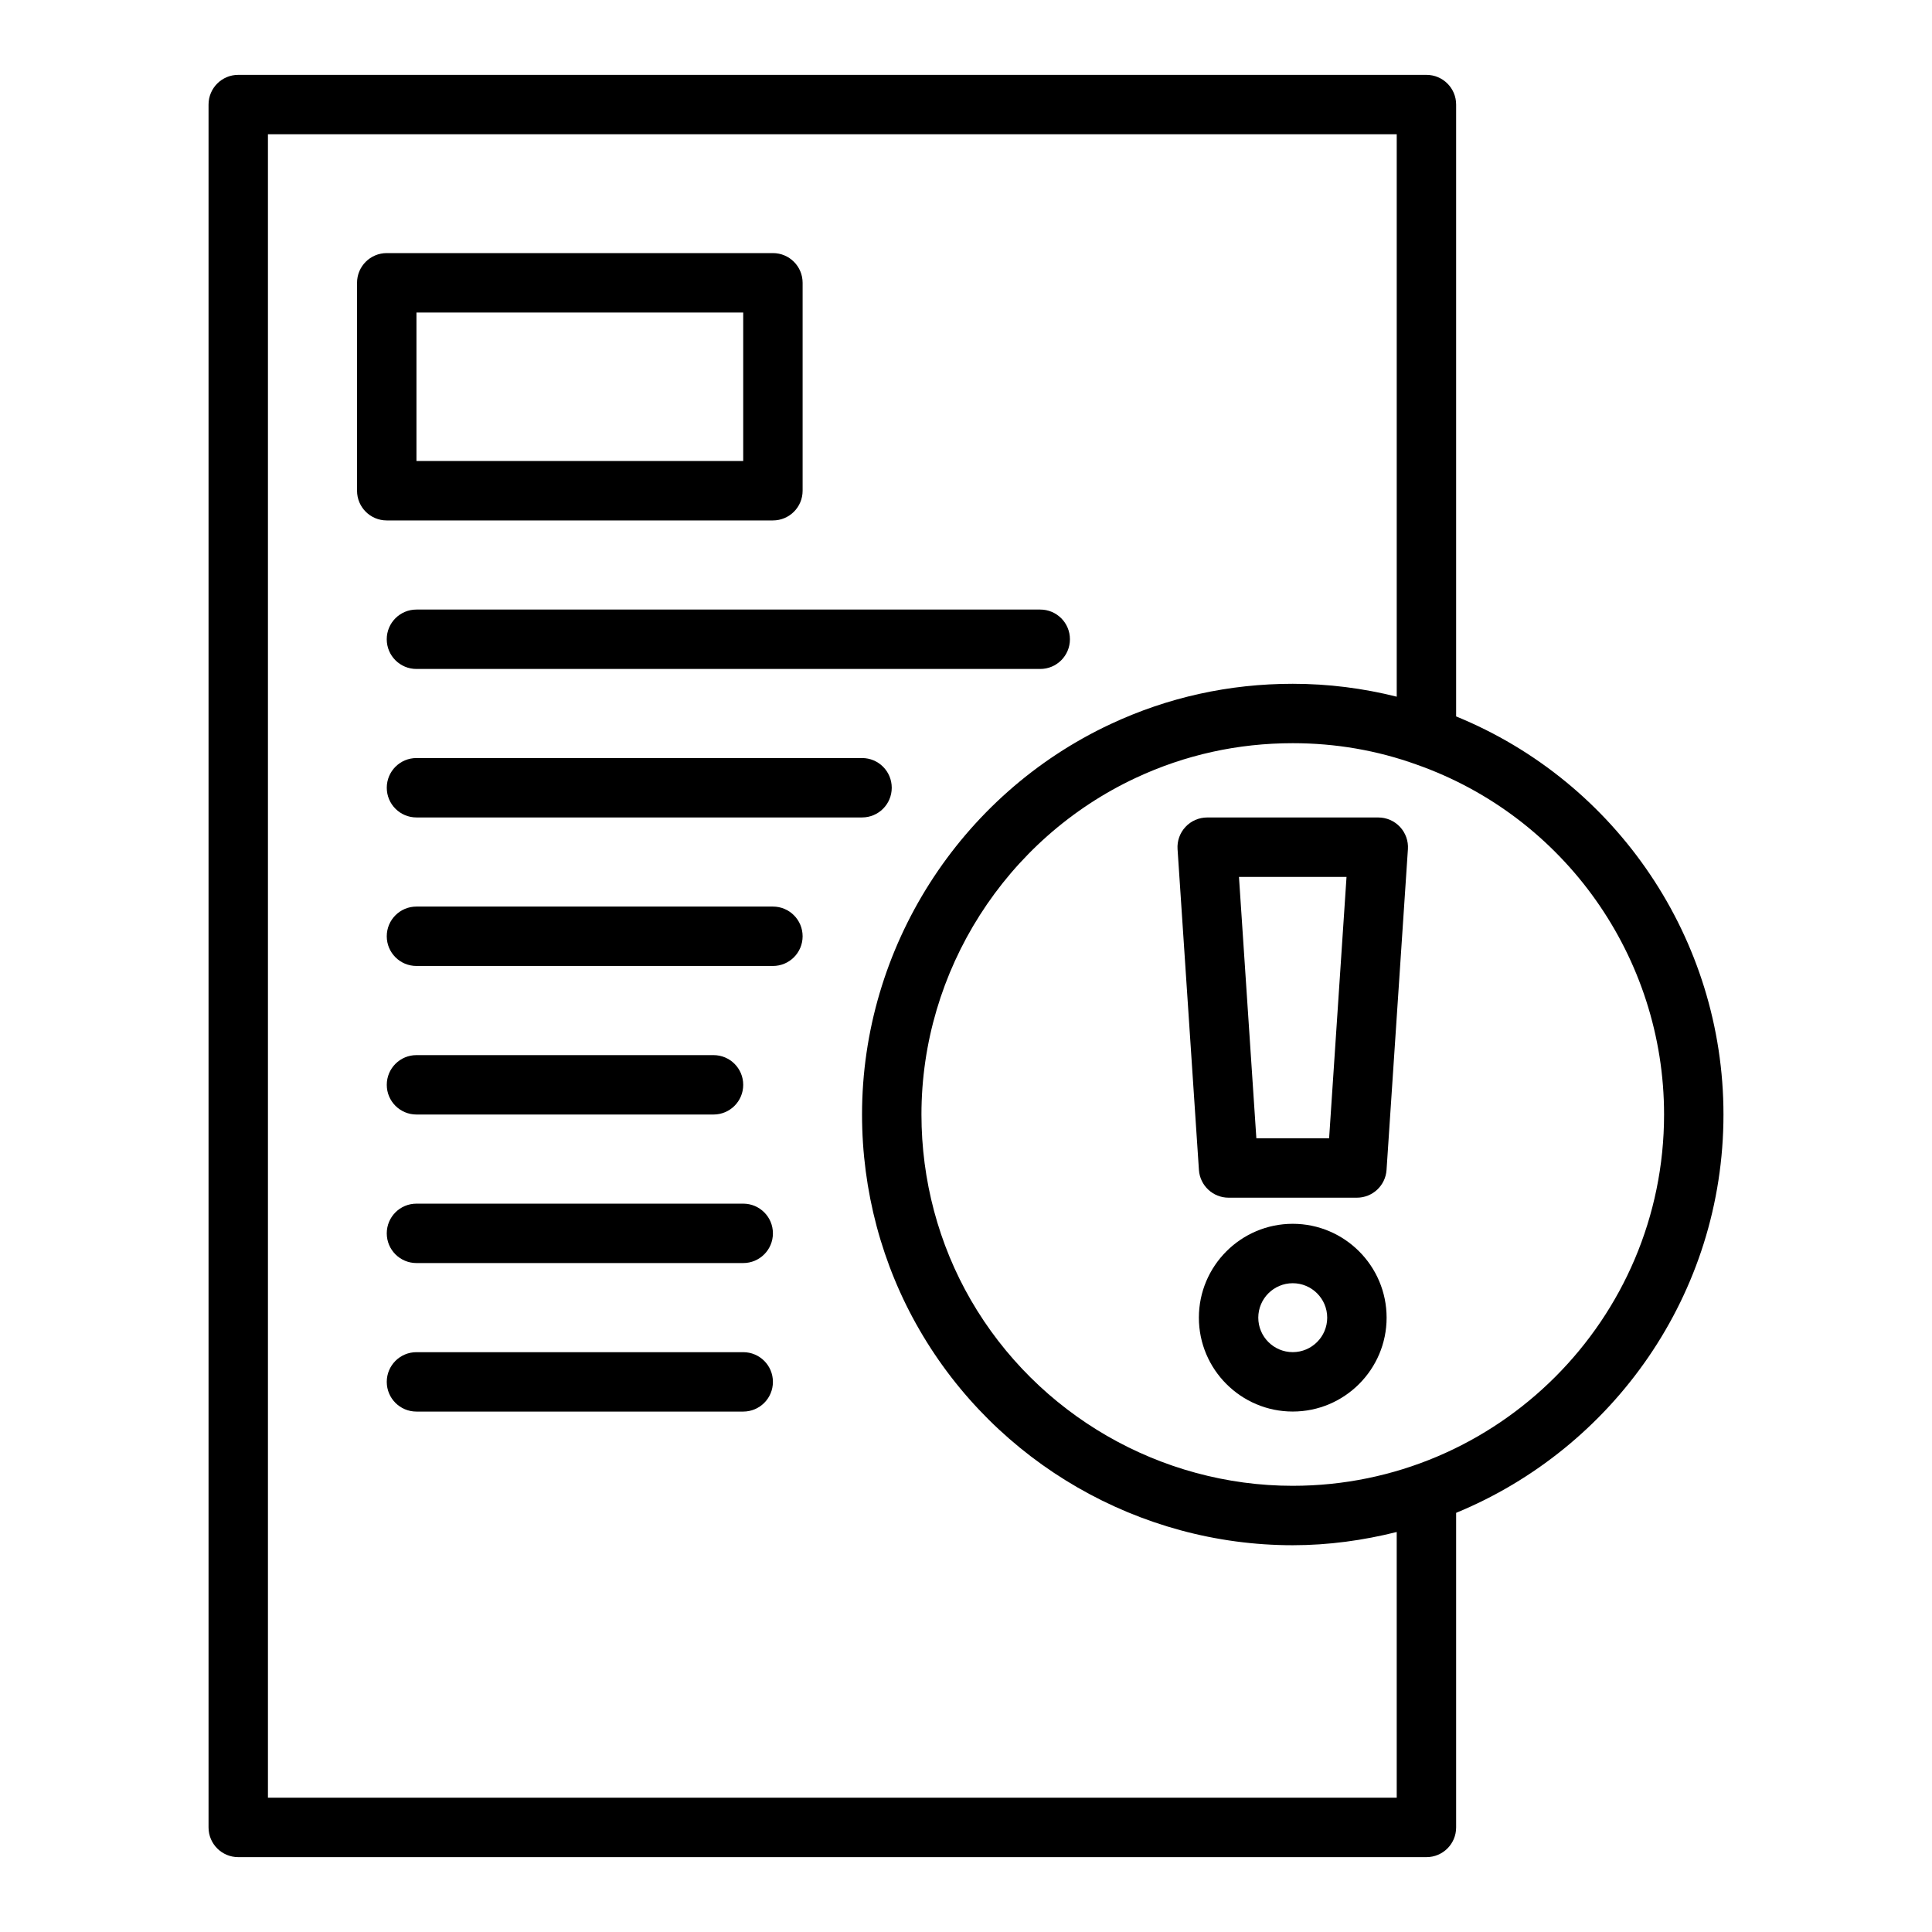 <?xml version="1.0" encoding="UTF-8"?>
<!-- Uploaded to: ICON Repo, www.svgrepo.com, Generator: ICON Repo Mixer Tools -->
<svg fill="#000000" width="800px" height="800px" version="1.1" viewBox="144 144 512 512" xmlns="http://www.w3.org/2000/svg">
 <g>
  <path d="m348.83 281.92c4.352 0 7.871-3.519 7.871-7.871v-55.105c0-4.352-3.519-7.871-7.871-7.871h-102.34c-4.352 0-7.871 3.519-7.871 7.871v55.105c0 4.352 3.519 7.871 7.871 7.871zm-94.465-55.105h86.594v39.359h-86.594z"/>
  <path d="m246.49 313.41c0 4.352 3.519 7.871 7.871 7.871h165.31c4.352 0 7.871-3.519 7.871-7.871s-3.519-7.871-7.871-7.871h-165.31c-4.348 0-7.871 3.519-7.871 7.871z"/>
  <path d="m372.45 344.89h-118.08c-4.352 0-7.871 3.519-7.871 7.871s3.519 7.871 7.871 7.871h118.08c4.352 0 7.871-3.519 7.871-7.871 0.004-4.352-3.519-7.871-7.871-7.871z"/>
  <path d="m348.83 384.25h-94.465c-4.352 0-7.871 3.519-7.871 7.871s3.519 7.871 7.871 7.871h94.465c4.352 0 7.871-3.519 7.871-7.871s-3.523-7.871-7.871-7.871z"/>
  <path d="m254.37 439.36h78.719c4.352 0 7.871-3.519 7.871-7.871 0-4.352-3.519-7.871-7.871-7.871h-78.719c-4.352 0-7.871 3.519-7.871 7.871-0.004 4.348 3.519 7.871 7.871 7.871z"/>
  <path d="m340.96 462.98h-86.594c-4.352 0-7.871 3.519-7.871 7.871 0 4.352 3.519 7.871 7.871 7.871h86.594c4.352 0 7.871-3.519 7.871-7.871 0.004-4.352-3.519-7.871-7.871-7.871z"/>
  <path d="m340.96 502.34h-86.594c-4.352 0-7.871 3.519-7.871 7.871 0 4.352 3.519 7.871 7.871 7.871h86.594c4.352 0 7.871-3.519 7.871-7.871 0.004-4.352-3.519-7.871-7.871-7.871z"/>
  <path d="m529.89 333.86v-162.15c0-4.352-3.519-7.871-7.871-7.871h-314.88c-4.352 0-7.871 3.519-7.871 7.871v456.58c0 4.352 3.519 7.871 7.871 7.871h314.88c4.352 0 7.871-3.519 7.871-7.871v-83.371c41.52-17.094 70.848-57.945 70.848-105.56 0-46.449-28.293-88.117-70.848-105.5zm-15.742 286.55h-299.14v-440.83h299.14v149.05c-8.922-2.238-18.141-3.418-27.555-3.418-16.875 0-33.102 3.582-48.23 10.656-40.043 18.711-65.914 59.332-65.914 103.49 0 20.148 5.266 39.891 15.23 57.078 20.355 35.203 58.254 57.066 98.914 57.066 9.516 0 18.711-1.297 27.551-3.504zm-27.555-82.656c-35.055 0-67.734-18.859-85.293-49.207-8.57-14.805-13.105-31.812-13.105-49.191 0-38.07 22.309-73.094 56.832-89.223 13.031-6.09 27.016-9.18 41.566-9.18 11.34 0 22.363 1.898 32.809 5.664 39.23 13.809 65.594 51.078 65.594 92.738 0 54.258-44.145 98.398-98.402 98.398z"/>
  <path d="m486.59 468.32c-13.715 0-24.875 11.164-24.875 24.875 0 13.719 11.16 24.879 24.875 24.879s24.875-11.164 24.875-24.875c0.004-13.715-11.16-24.879-24.875-24.879zm0 34.012c-5.035 0-9.133-4.098-9.133-9.133s4.098-9.133 9.133-9.133 9.133 4.098 9.133 9.133-4.098 9.133-9.133 9.133z"/>
  <path d="m509.26 360.64h-45.34c-2.176 0-4.258 0.898-5.75 2.492-1.484 1.59-2.254 3.727-2.106 5.902l5.664 85.016c0.277 4.137 3.715 7.348 7.856 7.348h34.008c4.144 0 7.578-3.215 7.856-7.348l5.664-85.016c0.145-2.176-0.621-4.312-2.106-5.902-1.488-1.59-3.57-2.492-5.746-2.492zm-13.031 85.02h-19.281l-4.609-69.273h28.504z"/>
 </g>
</svg>